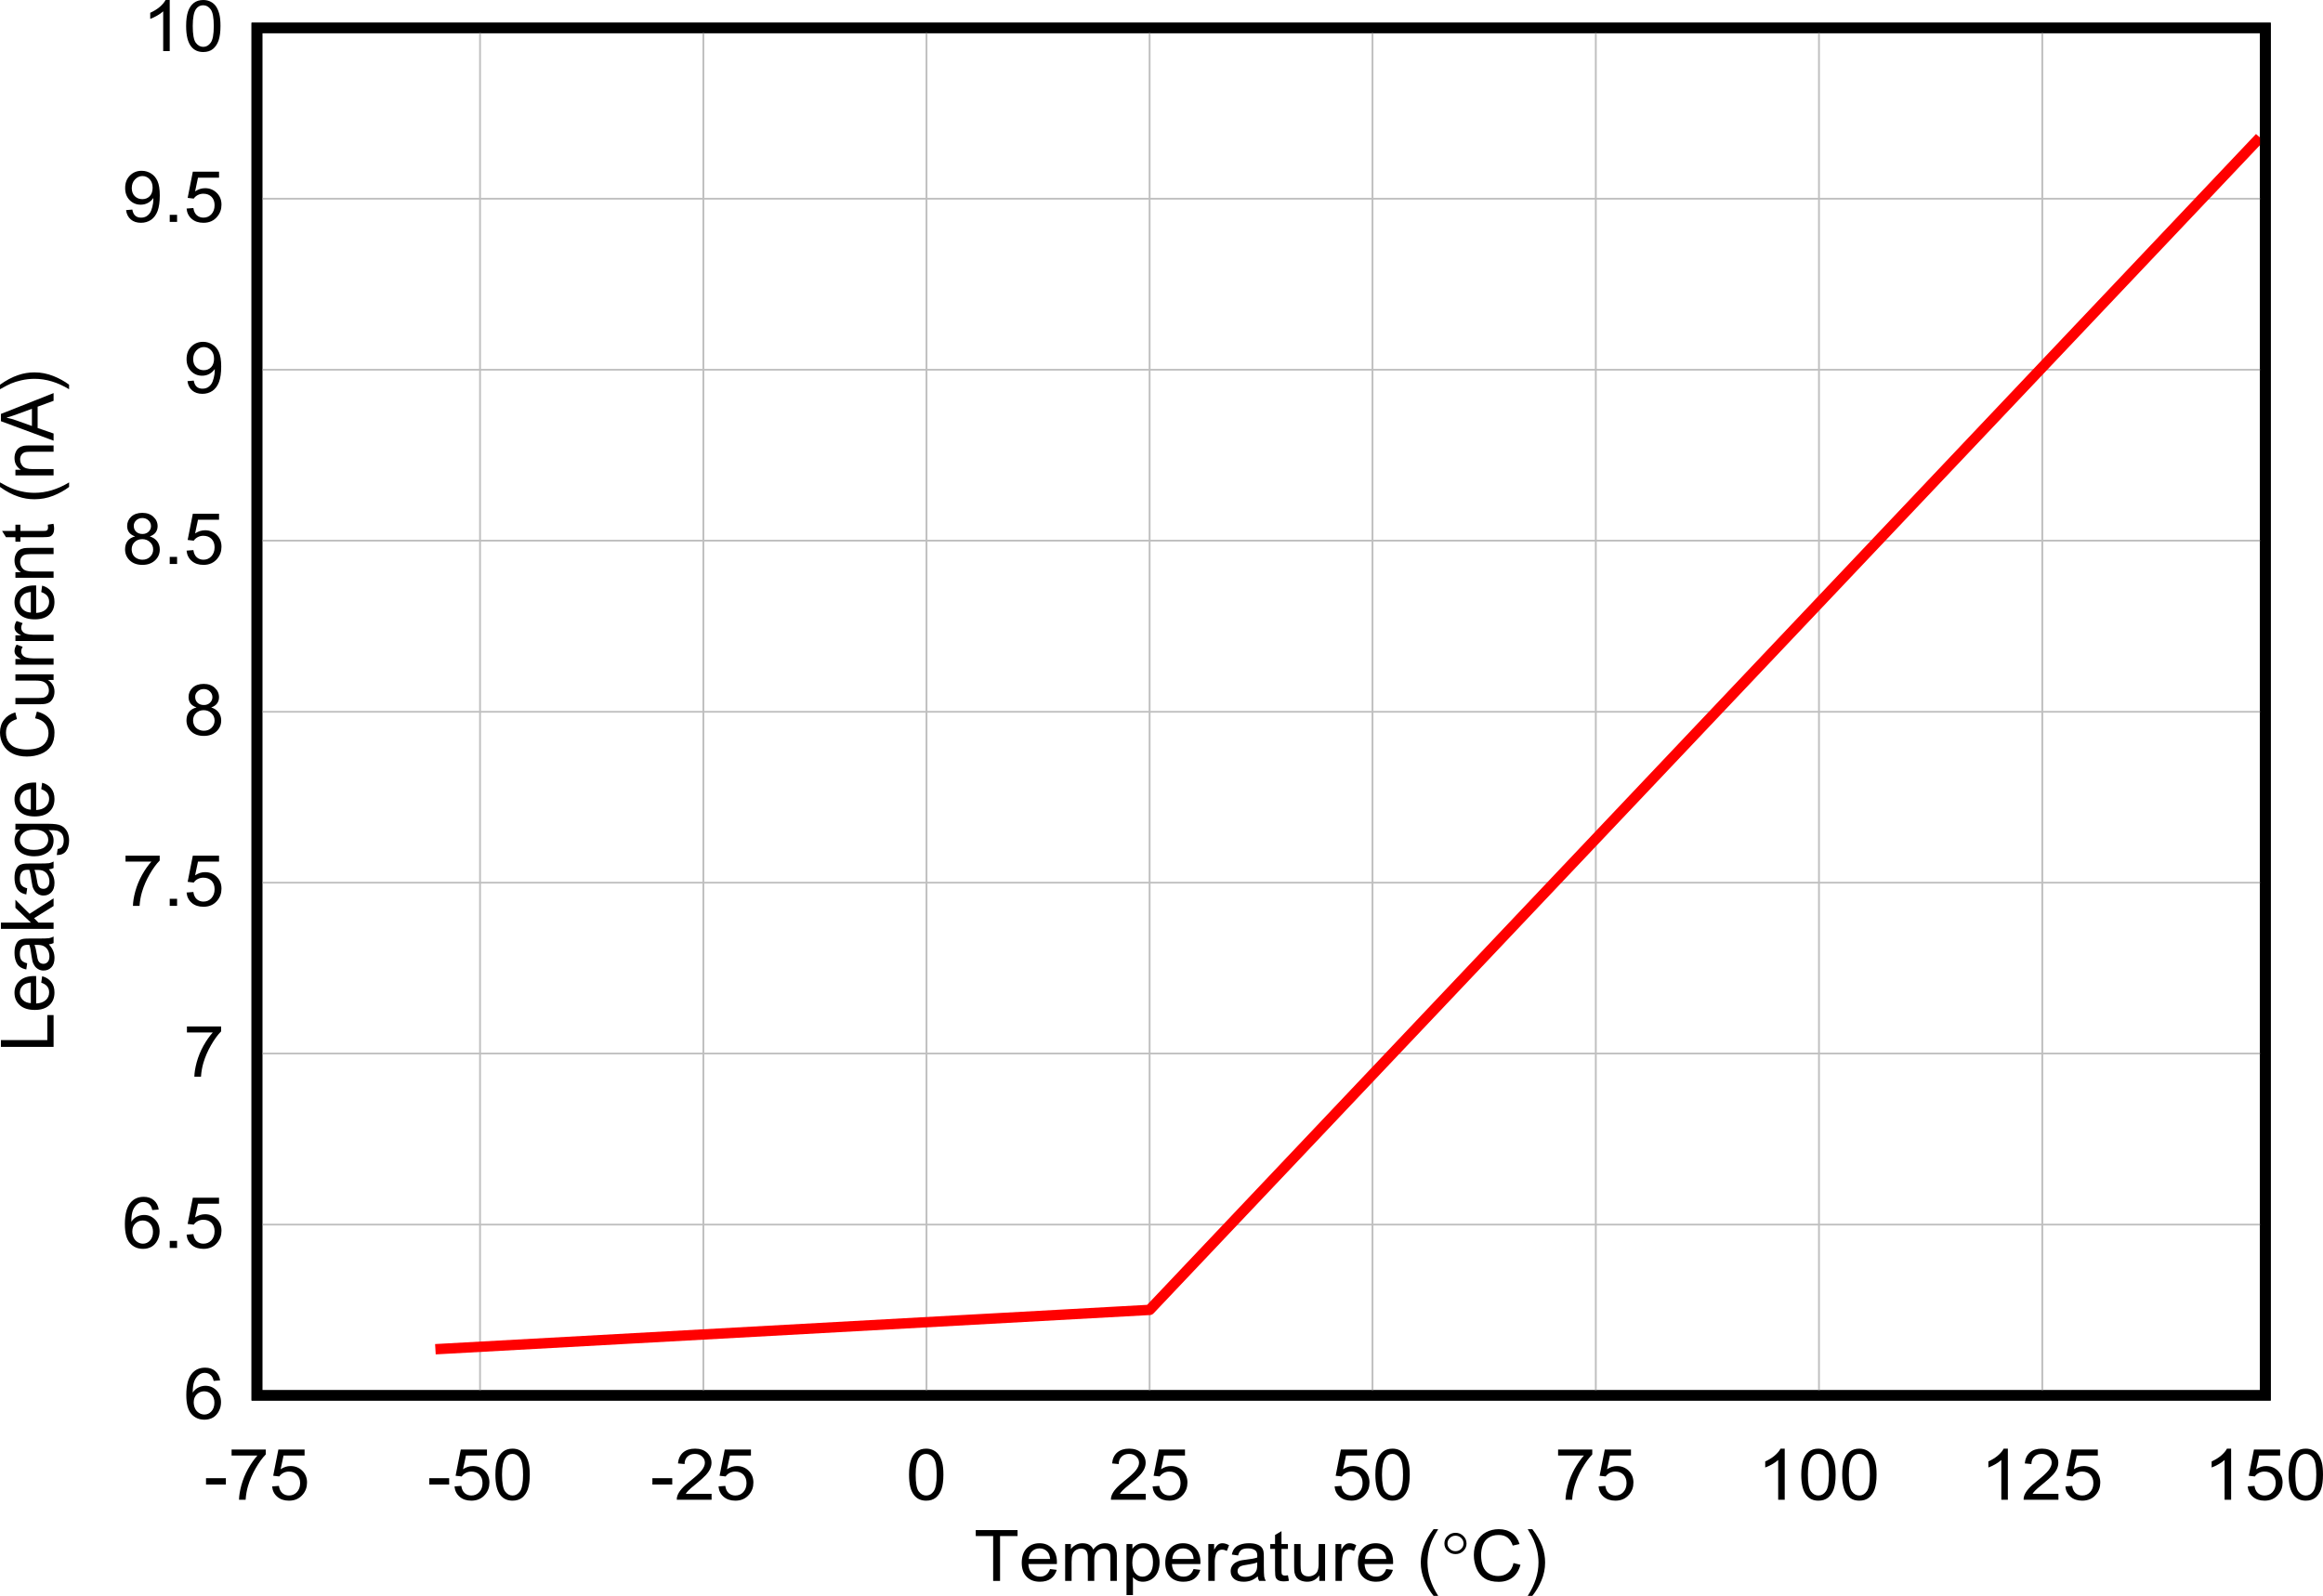 <?xml version="1.0" encoding="UTF-8" standalone="no"?>
<svg
   xmlns:dc="http://purl.org/dc/elements/1.1/"
   xmlns:cc="http://creativecommons.org/ns#"
   xmlns:rdf="http://www.w3.org/1999/02/22-rdf-syntax-ns#"
   xmlns:svg="http://www.w3.org/2000/svg"
   xmlns="http://www.w3.org/2000/svg"
   xmlns:xlink="http://www.w3.org/1999/xlink"
   xmlns:sodipodi="http://sodipodi.sourceforge.net/DTD/sodipodi-0.dtd"
   xmlns:inkscape="http://www.inkscape.org/namespaces/inkscape"
   sodipodi:docname="Leakage.pdf"
   id="svg379"
   version="1.2"
   viewBox="0 0 400.378 275.118"
   height="275.118pt"
   width="400.378pt">
  <sodipodi:namedview
     id="namedview381"
     inkscape:window-height="480"
     inkscape:window-width="640"
     inkscape:pageshadow="2"
     inkscape:pageopacity="0"
     guidetolerance="10"
     gridtolerance="10"
     objecttolerance="10"
     borderopacity="1"
     bordercolor="#666666"
     pagecolor="#ffffff" />
  <defs
     id="defs124">
    <g
       id="g122">
      <symbol
         id="glyph0-0"
         overflow="visible">
        <path
           inkscape:connector-curvature="0"
           id="path2"
           d="M 1.594,0 V -7.656 H 7.938 V 0 Z m 0.188,-0.188 H 7.734 V -7.469 H 1.781 Z m 0,0"
           style="stroke:none" />
      </symbol>
      <symbol
         id="glyph0-1"
         overflow="visible">
        <path
           inkscape:connector-curvature="0"
           id="path5"
           d="m 3.297,0 v -7.734 h -3 v -1.031 H 7.5 v 1.031 H 4.484 V 0 Z m 0,0"
           style="stroke:none" />
      </symbol>
      <symbol
         id="glyph0-2"
         overflow="visible">
        <path
           inkscape:connector-curvature="0"
           id="path8"
           d="M 5.344,-2.047 6.5,-1.906 C 6.312,-1.258 5.973,-0.754 5.484,-0.391 4.992,-0.035 4.363,0.141 3.594,0.141 2.633,0.141 1.871,-0.145 1.312,-0.719 0.75,-1.289 0.469,-2.094 0.469,-3.125 0.469,-4.184 0.75,-5.016 1.312,-5.609 1.883,-6.199 2.625,-6.5 3.531,-6.5 c 0.883,0 1.602,0.293 2.156,0.875 0.559,0.574 0.844,1.387 0.844,2.438 0,0.062 -0.008,0.16 -0.016,0.281 h -4.906 c 0.039,0.699 0.242,1.238 0.609,1.609 0.371,0.375 0.836,0.562 1.391,0.562 0.402,0 0.754,-0.102 1.047,-0.312 0.289,-0.207 0.52,-0.539 0.688,-1 z M 1.672,-3.781 h 3.688 C 5.305,-4.32 5.164,-4.723 4.938,-4.984 c -0.355,-0.414 -0.82,-0.625 -1.391,-0.625 -0.512,0 -0.945,0.168 -1.297,0.5 -0.344,0.324 -0.539,0.77 -0.578,1.328 z m 0,0"
           style="stroke:none" />
      </symbol>
      <symbol
         id="glyph0-3"
         overflow="visible">
        <path
           inkscape:connector-curvature="0"
           id="path11"
           d="M 0.844,0 V -6.359 H 1.828 V -5.469 C 2.035,-5.77 2.312,-6.016 2.656,-6.203 2.996,-6.398 3.391,-6.5 3.828,-6.5 c 0.488,0 0.891,0.102 1.203,0.297 0.309,0.199 0.531,0.473 0.656,0.812 C 6.207,-6.129 6.883,-6.5 7.719,-6.5 c 0.652,0 1.156,0.18 1.5,0.531 C 9.57,-5.625 9.75,-5.086 9.75,-4.359 V 0 H 8.641 v -4 c 0,-0.426 -0.039,-0.734 -0.109,-0.922 C 8.457,-5.117 8.324,-5.273 8.141,-5.391 7.953,-5.504 7.727,-5.562 7.469,-5.562 7.008,-5.562 6.621,-5.41 6.312,-5.109 6.008,-4.816 5.859,-4.34 5.859,-3.688 V 0 H 4.75 V -4.125 C 4.75,-4.602 4.652,-4.961 4.469,-5.203 4.289,-5.441 3.992,-5.562 3.578,-5.562 c -0.312,0 -0.605,0.086 -0.875,0.25 -0.262,0.156 -0.457,0.395 -0.578,0.703 -0.117,0.305 -0.172,0.742 -0.172,1.312 V 0 Z m 0,0"
           style="stroke:none" />
      </symbol>
      <symbol
         id="glyph0-4"
         overflow="visible">
        <path
           inkscape:connector-curvature="0"
           id="path14"
           d="M 0.844,2.438 V -6.359 H 1.859 V -5.531 C 2.098,-5.852 2.363,-6.094 2.656,-6.25 2.957,-6.414 3.328,-6.5 3.766,-6.5 c 0.559,0 1.055,0.145 1.484,0.422 0.426,0.281 0.75,0.68 0.969,1.188 0.215,0.5 0.328,1.059 0.328,1.672 0,0.648 -0.121,1.23 -0.359,1.75 -0.242,0.523 -0.598,0.926 -1.062,1.203 -0.461,0.27 -0.941,0.406 -1.438,0.406 -0.375,0 -0.715,-0.074 -1.016,-0.219 C 2.379,-0.23 2.137,-0.426 1.953,-0.656 V 2.438 Z m 1,-5.578 c 0,0.812 0.172,1.418 0.516,1.812 0.34,0.398 0.758,0.594 1.25,0.594 0.488,0 0.91,-0.203 1.266,-0.609 0.352,-0.402 0.531,-1.035 0.531,-1.891 0,-0.801 -0.176,-1.406 -0.516,-1.812 C 4.547,-5.449 4.133,-5.656 3.656,-5.656 3.176,-5.656 2.754,-5.434 2.391,-5 2.023,-4.57 1.844,-3.949 1.844,-3.141 Z m 0,0"
           style="stroke:none" />
      </symbol>
      <symbol
         id="glyph0-5"
         overflow="visible">
        <path
           inkscape:connector-curvature="0"
           id="path17"
           d="m 0.828,0 v -6.359 h 1 v 0.969 C 2.086,-5.836 2.32,-6.133 2.531,-6.281 2.746,-6.426 2.988,-6.5 3.25,-6.5 c 0.371,0 0.758,0.117 1.156,0.344 l -0.391,1 c -0.273,-0.152 -0.543,-0.234 -0.812,-0.234 -0.25,0 -0.477,0.074 -0.672,0.219 -0.188,0.148 -0.324,0.348 -0.406,0.594 -0.125,0.387 -0.188,0.805 -0.188,1.25 V 0 Z m 0,0"
           style="stroke:none" />
      </symbol>
      <symbol
         id="glyph0-6"
         overflow="visible">
        <path
           inkscape:connector-curvature="0"
           id="path20"
           d="M 5.125,-0.781 C 4.719,-0.445 4.32,-0.207 3.938,-0.062 3.551,0.07 3.137,0.141 2.703,0.141 c -0.719,0 -1.277,-0.164 -1.672,-0.5 -0.387,-0.34 -0.578,-0.781 -0.578,-1.312 0,-0.309 0.07,-0.594 0.219,-0.844 C 0.816,-2.773 1.008,-2.984 1.25,-3.141 1.488,-3.293 1.758,-3.414 2.062,-3.5 c 0.215,-0.051 0.547,-0.102 0.984,-0.156 0.902,-0.102 1.566,-0.227 1.984,-0.375 0.008,-0.145 0.016,-0.238 0.016,-0.281 0,-0.434 -0.105,-0.742 -0.312,-0.922 -0.293,-0.246 -0.723,-0.375 -1.281,-0.375 -0.523,0 -0.91,0.09 -1.156,0.266 -0.25,0.18 -0.441,0.496 -0.562,0.953 L 0.656,-4.547 C 0.746,-4.992 0.91,-5.352 1.141,-5.625 1.367,-5.902 1.695,-6.117 2.125,-6.266 2.551,-6.418 3.051,-6.5 3.625,-6.5 c 0.551,0 1.004,0.07 1.359,0.203 0.352,0.125 0.613,0.289 0.781,0.484 0.164,0.188 0.281,0.43 0.344,0.719 0.039,0.188 0.062,0.523 0.062,1 v 1.438 c 0,1 0.02,1.637 0.062,1.906 0.051,0.262 0.145,0.512 0.281,0.75 H 5.359 C 5.234,-0.215 5.152,-0.477 5.125,-0.781 Z M 5.031,-3.188 c -0.406,0.156 -1.012,0.293 -1.812,0.406 -0.461,0.062 -0.789,0.137 -0.984,0.219 -0.188,0.074 -0.336,0.191 -0.438,0.344 -0.105,0.156 -0.156,0.332 -0.156,0.516 0,0.281 0.113,0.523 0.344,0.719 0.227,0.188 0.555,0.281 0.984,0.281 0.434,0 0.82,-0.086 1.156,-0.266 0.332,-0.184 0.578,-0.438 0.734,-0.75 0.113,-0.238 0.172,-0.598 0.172,-1.078 z m 0,0"
           style="stroke:none" />
      </symbol>
      <symbol
         id="glyph0-7"
         overflow="visible">
        <path
           inkscape:connector-curvature="0"
           id="path23"
           d="M 3.266,-0.969 3.438,-0.016 c -0.312,0.059 -0.598,0.094 -0.844,0.094 -0.406,0 -0.727,-0.059 -0.953,-0.172 -0.219,-0.121 -0.379,-0.285 -0.469,-0.484 -0.086,-0.207 -0.125,-0.633 -0.125,-1.281 v -3.656 H 0.219 v -0.844 h 0.828 v -1.562 l 1.109,-0.656 v 2.219 h 1.109 v 0.844 H 2.156 v 3.719 c 0,0.305 0.016,0.504 0.047,0.594 0.039,0.086 0.102,0.152 0.188,0.203 0.09,0.055 0.223,0.078 0.391,0.078 0.121,0 0.285,-0.016 0.484,-0.047 z m 0,0"
           style="stroke:none" />
      </symbol>
      <symbol
         id="glyph0-8"
         overflow="visible">
        <path
           inkscape:connector-curvature="0"
           id="path26"
           d="M 5.141,0 V -0.938 C 4.629,-0.219 3.934,0.141 3.062,0.141 2.676,0.141 2.309,0.07 1.969,-0.062 1.633,-0.207 1.383,-0.391 1.219,-0.609 1.062,-0.824 0.945,-1.094 0.875,-1.406 0.832,-1.621 0.812,-1.961 0.812,-2.422 v -3.938 h 1.109 v 3.531 c 0,0.562 0.023,0.945 0.078,1.141 0.059,0.281 0.207,0.508 0.438,0.672 0.227,0.156 0.508,0.234 0.844,0.234 0.332,0 0.645,-0.082 0.938,-0.25 0.301,-0.164 0.508,-0.391 0.625,-0.672 0.121,-0.289 0.188,-0.707 0.188,-1.25 v -3.406 H 6.141 V 0 Z m 0,0"
           style="stroke:none" />
      </symbol>
      <symbol
         id="glyph0-9"
         overflow="visible">
        <path
           inkscape:connector-curvature="0"
           id="path29"
           d=""
           style="stroke:none" />
      </symbol>
      <symbol
         id="glyph0-10"
         overflow="visible">
        <path
           inkscape:connector-curvature="0"
           id="path32"
           d="m 2.969,2.578 c -0.617,-0.75 -1.137,-1.629 -1.562,-2.625 -0.43,-1.008 -0.641,-2.051 -0.641,-3.125 0,-0.945 0.16,-1.859 0.484,-2.734 0.363,-1.008 0.938,-2.016 1.719,-3.016 h 0.797 c -0.5,0.836 -0.832,1.43 -0.984,1.781 -0.262,0.555 -0.461,1.129 -0.594,1.719 -0.18,0.75 -0.266,1.504 -0.266,2.25 0,1.918 0.613,3.832 1.844,5.75 z m 0,0"
           style="stroke:none" />
      </symbol>
      <symbol
         id="glyph0-11"
         overflow="visible">
        <path
           inkscape:connector-curvature="0"
           id="path35"
           d="M 7.453,-3.078 8.656,-2.781 c -0.25,0.949 -0.707,1.68 -1.359,2.188 -0.656,0.5 -1.457,0.75 -2.391,0.75 -0.98,0 -1.777,-0.191 -2.391,-0.578 C 1.898,-0.805 1.43,-1.363 1.109,-2.094 0.785,-2.82 0.625,-3.609 0.625,-4.453 c 0,-0.902 0.18,-1.695 0.547,-2.375 0.363,-0.684 0.879,-1.207 1.547,-1.562 0.664,-0.352 1.398,-0.531 2.203,-0.531 0.902,0 1.664,0.227 2.281,0.672 C 7.824,-7.801 8.258,-7.168 8.5,-6.359 L 7.328,-6.094 C 7.109,-6.727 6.801,-7.191 6.406,-7.484 c -0.398,-0.289 -0.902,-0.438 -1.516,-0.438 -0.699,0 -1.285,0.164 -1.75,0.484 -0.469,0.324 -0.801,0.758 -0.984,1.297 -0.188,0.543 -0.281,1.105 -0.281,1.688 0,0.742 0.109,1.395 0.328,1.953 0.227,0.555 0.578,0.973 1.047,1.25 0.477,0.273 0.992,0.406 1.547,0.406 0.676,0 1.25,-0.188 1.719,-0.562 0.465,-0.371 0.781,-0.93 0.938,-1.672 z m 0,0"
           style="stroke:none" />
      </symbol>
      <symbol
         id="glyph0-12"
         overflow="visible">
        <path
           inkscape:connector-curvature="0"
           id="path38"
           d="M 1.562,2.578 H 0.766 C 2.004,0.66 2.625,-1.254 2.625,-3.172 2.625,-3.918 2.535,-4.664 2.359,-5.406 2.211,-5.996 2.012,-6.57 1.766,-7.125 c -0.156,-0.352 -0.492,-0.953 -1,-1.797 H 1.562 c 0.777,1 1.359,2.008 1.734,3.016 0.309,0.875 0.469,1.789 0.469,2.734 0,1.074 -0.215,2.117 -0.641,3.125 -0.43,0.996 -0.949,1.875 -1.562,2.625 z m 0,0"
           style="stroke:none" />
      </symbol>
      <symbol
         id="glyph0-13"
         overflow="visible">
        <path
           inkscape:connector-curvature="0"
           id="path41"
           d="M 0.406,-2.625 V -3.719 H 3.828 V -2.625 Z m 0,0"
           style="stroke:none" />
      </symbol>
      <symbol
         id="glyph0-14"
         overflow="visible">
        <path
           inkscape:connector-curvature="0"
           id="path44"
           d="M 0.594,-7.625 V -8.656 H 6.484 V -7.812 C 5.898,-7.219 5.32,-6.426 4.75,-5.438 4.188,-4.457 3.746,-3.445 3.438,-2.406 3.219,-1.676 3.074,-0.871 3.016,0 H 1.875 C 1.883,-0.684 2.02,-1.52 2.281,-2.5 2.551,-3.477 2.938,-4.422 3.438,-5.328 3.945,-6.23 4.484,-7 5.047,-7.625 Z m 0,0"
           style="stroke:none" />
      </symbol>
      <symbol
         id="glyph0-15"
         overflow="visible">
        <path
           inkscape:connector-curvature="0"
           id="path47"
           d="m 0.531,-2.297 1.172,-0.094 c 0.082,0.555 0.281,0.973 0.594,1.25 0.32,0.273 0.703,0.406 1.141,0.406 0.539,0 0.992,-0.191 1.359,-0.578 0.371,-0.395 0.562,-0.914 0.562,-1.562 0,-0.613 -0.18,-1.098 -0.531,-1.453 -0.355,-0.352 -0.824,-0.531 -1.406,-0.531 -0.355,0 -0.68,0.082 -0.969,0.234 -0.293,0.156 -0.523,0.363 -0.688,0.609 L 0.719,-4.141 1.609,-8.656 H 6.125 V -7.625 H 2.5 L 2,-5.266 C 2.551,-5.629 3.125,-5.812 3.719,-5.812 c 0.789,0 1.457,0.27 2,0.797 0.551,0.531 0.828,1.215 0.828,2.047 0,0.793 -0.242,1.477 -0.719,2.047 C 5.242,-0.203 4.445,0.156 3.438,0.156 2.613,0.156 1.941,-0.066 1.422,-0.516 0.898,-0.961 0.602,-1.555 0.531,-2.297 Z m 0,0"
           style="stroke:none" />
      </symbol>
      <symbol
         id="glyph0-16"
         overflow="visible">
        <path
           inkscape:connector-curvature="0"
           id="path50"
           d="m 0.531,-4.328 c 0,-1.027 0.109,-1.863 0.328,-2.5 0.215,-0.633 0.547,-1.125 0.984,-1.469 0.434,-0.34 0.984,-0.516 1.641,-0.516 0.488,0 0.914,0.102 1.281,0.297 0.371,0.188 0.68,0.461 0.922,0.812 0.238,0.355 0.426,0.793 0.562,1.312 0.133,0.512 0.203,1.199 0.203,2.062 0,1.031 -0.113,1.867 -0.328,2.5 -0.219,0.625 -0.551,1.117 -0.984,1.469 -0.438,0.344 -0.992,0.516 -1.656,0.516 -0.875,0 -1.566,-0.305 -2.062,-0.922 -0.594,-0.727 -0.891,-1.914 -0.891,-3.562 z m 1.141,0 c 0,1.438 0.172,2.398 0.516,2.875 0.352,0.48 0.785,0.719 1.297,0.719 0.508,0 0.938,-0.238 1.281,-0.719 0.352,-0.477 0.531,-1.438 0.531,-2.875 0,-1.434 -0.18,-2.391 -0.531,-2.859 -0.344,-0.477 -0.777,-0.719 -1.297,-0.719 -0.512,0 -0.918,0.211 -1.219,0.625 C 1.863,-6.75 1.672,-5.762 1.672,-4.328 Z m 0,0"
           style="stroke:none" />
      </symbol>
      <symbol
         id="glyph0-17"
         overflow="visible">
        <path
           inkscape:connector-curvature="0"
           id="path53"
           d="M 6.391,-1.031 V 0 h -6 c -0.012,-0.258 0.031,-0.508 0.125,-0.75 0.152,-0.395 0.398,-0.781 0.734,-1.156 0.332,-0.383 0.816,-0.828 1.453,-1.328 0.988,-0.789 1.656,-1.41 2,-1.859 0.352,-0.457 0.531,-0.891 0.531,-1.297 0,-0.426 -0.164,-0.785 -0.484,-1.078 -0.312,-0.289 -0.727,-0.438 -1.234,-0.438 -0.531,0 -0.961,0.16 -1.281,0.469 -0.324,0.305 -0.492,0.73 -0.5,1.281 L 0.594,-6.266 c 0.082,-0.82 0.379,-1.453 0.891,-1.891 0.508,-0.434 1.195,-0.656 2.062,-0.656 0.863,0 1.551,0.238 2.062,0.703 C 6.117,-7.641 6.375,-7.059 6.375,-6.375 c 0,0.355 -0.082,0.707 -0.234,1.047 -0.148,0.336 -0.395,0.691 -0.734,1.062 -0.344,0.375 -0.918,0.895 -1.719,1.547 -0.668,0.543 -1.098,0.914 -1.281,1.109 -0.188,0.188 -0.348,0.383 -0.469,0.578 z m 0,0"
           style="stroke:none" />
      </symbol>
      <symbol
         id="glyph0-18"
         overflow="visible">
        <path
           inkscape:connector-curvature="0"
           id="path56"
           d="m 4.734,0 h -1.125 v -6.859 c -0.273,0.25 -0.629,0.504 -1.062,0.75 C 2.117,-5.867 1.727,-5.684 1.375,-5.562 V -6.609 C 1.996,-6.887 2.547,-7.227 3.016,-7.625 c 0.465,-0.402 0.801,-0.801 1,-1.188 h 0.719 z m 0,0"
           style="stroke:none" />
      </symbol>
      <symbol
         id="glyph0-19"
         overflow="visible">
        <path
           inkscape:connector-curvature="0"
           id="path59"
           d="M 6.312,-6.625 5.203,-6.531 C 5.109,-6.957 4.965,-7.266 4.781,-7.453 4.477,-7.762 4.105,-7.922 3.672,-7.922 c -0.355,0 -0.668,0.102 -0.938,0.297 -0.355,0.242 -0.637,0.602 -0.844,1.078 -0.199,0.469 -0.297,1.148 -0.297,2.031 0.258,-0.395 0.582,-0.688 0.969,-0.875 0.395,-0.195 0.805,-0.297 1.234,-0.297 0.738,0 1.367,0.27 1.891,0.797 0.52,0.523 0.781,1.207 0.781,2.047 0,0.555 -0.129,1.066 -0.375,1.531 -0.242,0.469 -0.574,0.836 -1,1.094 -0.43,0.246 -0.918,0.375 -1.469,0.375 -0.93,0 -1.684,-0.328 -2.266,-0.984 -0.586,-0.664 -0.875,-1.758 -0.875,-3.281 0,-1.684 0.32,-2.914 0.969,-3.688 0.559,-0.676 1.32,-1.016 2.281,-1.016 0.715,0 1.301,0.199 1.75,0.594 0.457,0.387 0.734,0.918 0.828,1.594 z m -4.547,3.781 c 0,0.375 0.078,0.738 0.234,1.078 0.164,0.336 0.395,0.59 0.688,0.766 0.289,0.18 0.598,0.266 0.922,0.266 0.465,0 0.867,-0.18 1.203,-0.547 0.34,-0.371 0.516,-0.875 0.516,-1.5 0,-0.602 -0.168,-1.078 -0.5,-1.422 -0.336,-0.352 -0.758,-0.531 -1.266,-0.531 -0.5,0 -0.93,0.18 -1.281,0.531 -0.344,0.344 -0.516,0.801 -0.516,1.359 z m 0,0"
           style="stroke:none" />
      </symbol>
      <symbol
         id="glyph0-20"
         overflow="visible">
        <path
           inkscape:connector-curvature="0"
           id="path62"
           d="M 1.156,0 V -1.219 H 2.422 V 0 Z m 0,0"
           style="stroke:none" />
      </symbol>
      <symbol
         id="glyph0-21"
         overflow="visible">
        <path
           inkscape:connector-curvature="0"
           id="path65"
           d="M 2.25,-4.75 C 1.781,-4.914 1.43,-5.148 1.203,-5.453 0.984,-5.754 0.875,-6.117 0.875,-6.547 c 0,-0.633 0.234,-1.172 0.703,-1.609 0.477,-0.434 1.113,-0.656 1.906,-0.656 0.789,0 1.426,0.227 1.906,0.672 0.488,0.449 0.734,0.992 0.734,1.625 0,0.406 -0.113,0.762 -0.328,1.062 C 5.578,-5.148 5.238,-4.914 4.781,-4.75 5.34,-4.57 5.77,-4.285 6.062,-3.891 6.352,-3.504 6.5,-3.039 6.5,-2.5 6.5,-1.75 6.223,-1.117 5.672,-0.609 5.117,-0.098 4.395,0.156 3.5,0.156 c -0.898,0 -1.621,-0.254 -2.172,-0.766 -0.543,-0.52 -0.812,-1.16 -0.812,-1.922 0,-0.57 0.145,-1.051 0.438,-1.438 C 1.254,-4.352 1.688,-4.613 2.25,-4.75 Z M 2.016,-6.578 c 0,0.418 0.133,0.758 0.406,1.016 0.277,0.262 0.645,0.391 1.094,0.391 0.426,0 0.773,-0.129 1.047,-0.391 0.277,-0.258 0.422,-0.578 0.422,-0.953 0,-0.395 -0.148,-0.727 -0.438,-1 C 4.266,-7.785 3.914,-7.922 3.5,-7.922 c -0.43,0 -0.785,0.137 -1.062,0.406 -0.281,0.262 -0.422,0.574 -0.422,0.938 z M 1.656,-2.531 c 0,0.312 0.07,0.617 0.219,0.906 0.152,0.281 0.379,0.504 0.672,0.656 0.301,0.156 0.625,0.234 0.969,0.234 0.527,0 0.969,-0.164 1.312,-0.5 C 5.18,-1.566 5.359,-1.988 5.359,-2.5 5.359,-3.008 5.176,-3.43 4.812,-3.766 4.457,-4.105 4.012,-4.281 3.484,-4.281 c -0.531,0 -0.973,0.168 -1.312,0.5 -0.344,0.336 -0.516,0.754 -0.516,1.25 z m 0,0"
           style="stroke:none" />
      </symbol>
      <symbol
         id="glyph0-22"
         overflow="visible">
        <path
           inkscape:connector-curvature="0"
           id="path68"
           d="M 0.688,-2.031 1.766,-2.125 c 0.09,0.492 0.266,0.848 0.516,1.062 0.258,0.219 0.586,0.328 0.984,0.328 0.34,0 0.645,-0.07 0.906,-0.219 C 4.43,-1.105 4.645,-1.312 4.812,-1.562 c 0.164,-0.258 0.301,-0.602 0.406,-1.031 0.113,-0.426 0.172,-0.863 0.172,-1.312 0,-0.051 0,-0.125 0,-0.219 -0.23,0.344 -0.539,0.629 -0.922,0.844 -0.387,0.211 -0.805,0.312 -1.25,0.312 -0.75,0 -1.387,-0.258 -1.906,-0.781 -0.523,-0.527 -0.781,-1.227 -0.781,-2.094 0,-0.883 0.27,-1.598 0.812,-2.141 C 1.883,-8.535 2.562,-8.812 3.375,-8.812 c 0.59,0 1.133,0.16 1.625,0.469 0.488,0.305 0.859,0.742 1.109,1.312 C 6.367,-6.457 6.5,-5.633 6.5,-4.562 6.5,-3.445 6.371,-2.555 6.125,-1.891 5.875,-1.223 5.496,-0.711 5,-0.359 4.5,-0.016 3.914,0.156 3.25,0.156 2.539,0.156 1.957,-0.035 1.5,-0.422 1.051,-0.805 0.777,-1.344 0.688,-2.031 Z M 5.266,-5.891 C 5.266,-6.512 5.09,-7.004 4.75,-7.359 4.406,-7.723 3.992,-7.906 3.516,-7.906 c -0.492,0 -0.926,0.199 -1.297,0.594 -0.367,0.387 -0.547,0.887 -0.547,1.5 0,0.562 0.172,1.023 0.516,1.375 0.352,0.344 0.785,0.516 1.297,0.516 0.52,0 0.945,-0.172 1.281,-0.516 0.332,-0.352 0.5,-0.836 0.5,-1.453 z m 0,0"
           style="stroke:none" />
      </symbol>
      <symbol
         id="glyph1-0"
         overflow="visible">
        <path
           inkscape:connector-curvature="0"
           id="path71"
           d="m 0.641,0 v -7.656 h 6.344 V 0 Z M 0.844,-0.188 h 5.938 v -7.281 h -5.938 z m 0,0"
           style="stroke:none" />
      </symbol>
      <symbol
         id="glyph1-1"
         overflow="visible">
        <path
           inkscape:connector-curvature="0"
           id="path74"
           d="m 4.438,-6.453 c 0,0.512 -0.191,0.945 -0.562,1.297 C 3.508,-4.801 3.066,-4.625 2.547,-4.625 2.016,-4.625 1.559,-4.801 1.188,-5.156 0.812,-5.508 0.625,-5.941 0.625,-6.453 c 0,-0.508 0.188,-0.941 0.562,-1.297 0.371,-0.363 0.828,-0.547 1.359,-0.547 0.52,0 0.961,0.184 1.328,0.547 0.371,0.355 0.562,0.789 0.562,1.297 z m -0.516,0 c 0,-0.371 -0.137,-0.691 -0.406,-0.953 -0.273,-0.258 -0.602,-0.391 -0.984,-0.391 -0.375,0 -0.699,0.133 -0.969,0.391 -0.273,0.262 -0.406,0.582 -0.406,0.953 0,0.367 0.133,0.68 0.406,0.938 0.27,0.262 0.594,0.391 0.969,0.391 0.383,0 0.711,-0.129 0.984,-0.391 0.27,-0.258 0.406,-0.57 0.406,-0.938 z m 0,0"
           style="stroke:none" />
      </symbol>
      <symbol
         id="glyph2-0"
         overflow="visible">
        <path
           inkscape:connector-curvature="0"
           id="path77"
           d="m 0,-1.531 h -7.938 v -6.125 H 0 Z m -0.203,-0.188 v -5.75 h -7.531 v 5.75 z m 0,0"
           style="stroke:none" />
      </symbol>
      <symbol
         id="glyph2-1"
         overflow="visible">
        <path
           inkscape:connector-curvature="0"
           id="path80"
           d="M 0,-0.891 H -9.078 V -2.062 h 8 V -6.375 H 0 Z m 0,0"
           style="stroke:none" />
      </symbol>
      <symbol
         id="glyph2-2"
         overflow="visible">
        <path
           inkscape:connector-curvature="0"
           id="path83"
           d="m -2.125,-5.156 0.156,-1.109 c 0.668,0.18 1.191,0.508 1.562,0.984 0.375,0.469 0.562,1.074 0.562,1.812 0,0.93 -0.297,1.664 -0.891,2.203 -0.59,0.543 -1.426,0.812 -2.5,0.812 -1.102,0 -1.961,-0.27 -2.578,-0.812 -0.613,-0.551 -0.922,-1.27 -0.922,-2.156 0,-0.84 0.305,-1.531 0.906,-2.062 0.594,-0.539 1.441,-0.812 2.531,-0.812 0.062,0 0.164,0 0.297,0 V -1.562 c 0.719,-0.039 1.273,-0.238 1.656,-0.594 0.387,-0.352 0.578,-0.797 0.578,-1.328 0,-0.395 -0.102,-0.727 -0.312,-1 C -1.293,-4.762 -1.645,-4.988 -2.125,-5.156 Z M -3.922,-1.625 v -3.547 c -0.551,0.055 -0.969,0.191 -1.25,0.406 -0.426,0.344 -0.641,0.793 -0.641,1.344 0,0.492 0.176,0.91 0.516,1.25 0.344,0.336 0.805,0.52 1.375,0.547 z m 0,0"
           style="stroke:none" />
      </symbol>
      <symbol
         id="glyph2-3"
         overflow="visible">
        <path
           inkscape:connector-curvature="0"
           id="path86"
           d="m -0.812,-4.953 c 0.355,0.398 0.605,0.785 0.75,1.156 0.145,0.367 0.219,0.762 0.219,1.188 0,0.699 -0.176,1.238 -0.531,1.609 -0.352,0.375 -0.805,0.562 -1.359,0.562 -0.32,0 -0.613,-0.07 -0.875,-0.219 C -2.879,-0.801 -3.094,-0.988 -3.25,-1.219 -3.414,-1.445 -3.539,-1.703 -3.625,-1.984 -3.676,-2.191 -3.734,-2.508 -3.797,-2.938 -3.898,-3.809 -4.023,-4.453 -4.172,-4.859 -4.324,-4.867 -4.426,-4.875 -4.469,-4.875 c -0.445,0 -0.766,0.105 -0.953,0.312 -0.258,0.273 -0.391,0.68 -0.391,1.219 0,0.512 0.098,0.887 0.281,1.125 0.188,0.242 0.52,0.418 0.984,0.531 l -0.156,1.062 c -0.465,-0.09 -0.844,-0.25 -1.125,-0.469 C -6.117,-1.309 -6.344,-1.629 -6.5,-2.047 -6.652,-2.461 -6.734,-2.945 -6.734,-3.5 c 0,-0.539 0.07,-0.977 0.203,-1.312 0.137,-0.34 0.305,-0.594 0.5,-0.75 0.199,-0.152 0.457,-0.266 0.766,-0.328 0.188,-0.039 0.527,-0.062 1.016,-0.062 h 1.5 c 1.031,0 1.691,-0.02 1.969,-0.062 C -0.508,-6.066 -0.246,-6.16 0,-6.297 v 1.125 c -0.227,0.117 -0.5,0.191 -0.812,0.219 z m -2.484,0.094 c 0.168,0.387 0.309,0.973 0.422,1.75 0.062,0.449 0.137,0.77 0.219,0.953 0.086,0.18 0.207,0.32 0.359,0.422 0.156,0.094 0.336,0.141 0.531,0.141 0.305,0 0.555,-0.109 0.75,-0.328 C -0.816,-2.137 -0.719,-2.457 -0.719,-2.875 -0.719,-3.289 -0.812,-3.66 -1,-3.984 -1.184,-4.305 -1.445,-4.539 -1.781,-4.688 -2.027,-4.801 -2.398,-4.859 -2.891,-4.859 Z m 0,0"
           style="stroke:none" />
      </symbol>
      <symbol
         id="glyph2-4"
         overflow="visible">
        <path
           inkscape:connector-curvature="0"
           id="path89"
           d="M 0,-0.812 H -9.078 V -1.891 H -3.906 L -6.578,-4.438 v -1.391 l 2.438,2.422 L 0,-6.078 V -4.75 l -3.359,2.094 0.75,0.766 H 0 Z m 0,0"
           style="stroke:none" />
      </symbol>
      <symbol
         id="glyph2-5"
         overflow="visible">
        <path
           inkscape:connector-curvature="0"
           id="path92"
           d="M 0.547,-0.609 0.703,-1.656 C 1.035,-1.695 1.281,-1.816 1.438,-2.016 1.645,-2.285 1.75,-2.648 1.75,-3.109 1.75,-3.605 1.645,-3.992 1.438,-4.266 1.227,-4.535 0.934,-4.723 0.562,-4.828 0.344,-4.879 -0.129,-4.906 -0.859,-4.906 -0.285,-4.426 0,-3.836 0,-3.141 c 0,0.875 -0.32,1.555 -0.969,2.031 -0.652,0.48 -1.441,0.719 -2.359,0.719 -0.621,0 -1.203,-0.109 -1.734,-0.328 -0.527,-0.215 -0.941,-0.535 -1.234,-0.953 -0.289,-0.414 -0.438,-0.906 -0.438,-1.469 0,-0.746 0.32,-1.367 0.953,-1.859 h -0.797 v -1 h 5.688 c 1.02,0 1.742,0.105 2.172,0.312 0.426,0.199 0.766,0.52 1.016,0.953 0.246,0.438 0.375,0.977 0.375,1.609 0,0.762 -0.18,1.379 -0.531,1.844 -0.355,0.461 -0.887,0.684 -1.594,0.672 z M -3.406,-1.5 c 0.867,0 1.496,-0.164 1.891,-0.5 0.398,-0.332 0.594,-0.742 0.594,-1.234 0,-0.496 -0.195,-0.914 -0.594,-1.25 -0.395,-0.332 -1.016,-0.5 -1.859,-0.5 -0.801,0 -1.406,0.176 -1.812,0.516 -0.414,0.344 -0.625,0.762 -0.625,1.25 0,0.48 0.207,0.887 0.609,1.219 0.406,0.336 1.008,0.5 1.797,0.5 z m 0,0"
           style="stroke:none" />
      </symbol>
      <symbol
         id="glyph2-6"
         overflow="visible">
        <path
           inkscape:connector-curvature="0"
           id="path95"
           d=""
           style="stroke:none" />
      </symbol>
      <symbol
         id="glyph2-7"
         overflow="visible">
        <path
           inkscape:connector-curvature="0"
           id="path98"
           d="m -3.188,-7.203 0.312,-1.156 c 0.98,0.242 1.73,0.68 2.25,1.312 0.523,0.637 0.781,1.41 0.781,2.312 0,0.949 -0.195,1.723 -0.594,2.312 -0.402,0.594 -0.984,1.051 -1.734,1.359 -0.758,0.305 -1.57,0.453 -2.438,0.453 -0.945,0 -1.77,-0.172 -2.469,-0.516 -0.707,-0.352 -1.242,-0.852 -1.609,-1.5 -0.363,-0.645 -0.547,-1.352 -0.547,-2.125 0,-0.871 0.238,-1.609 0.703,-2.203 0.461,-0.602 1.105,-1.023 1.938,-1.266 l 0.281,1.156 c -0.652,0.199 -1.133,0.492 -1.438,0.875 -0.301,0.387 -0.453,0.879 -0.453,1.469 0,0.668 0.168,1.23 0.5,1.688 0.336,0.449 0.785,0.77 1.344,0.953 0.562,0.18 1.148,0.266 1.75,0.266 0.773,0 1.445,-0.102 2.016,-0.312 0.574,-0.215 1.008,-0.555 1.297,-1.016 0.281,-0.457 0.422,-0.957 0.422,-1.5 0,-0.645 -0.191,-1.191 -0.578,-1.641 -0.383,-0.457 -0.961,-0.766 -1.734,-0.922 z m 0,0"
           style="stroke:none" />
      </symbol>
      <symbol
         id="glyph2-8"
         overflow="visible">
        <path
           inkscape:connector-curvature="0"
           id="path101"
           d="m 0,-4.969 h -0.969 c 0.75,0.492 1.125,1.164 1.125,2.016 0,0.375 -0.074,0.727 -0.219,1.047 -0.152,0.324 -0.344,0.57 -0.562,0.734 -0.227,0.156 -0.508,0.27 -0.844,0.328 -0.215,0.043 -0.562,0.062 -1.031,0.062 H -6.578 V -1.859 H -2.938 c 0.586,0 0.98,-0.02 1.188,-0.062 0.293,-0.07 0.523,-0.219 0.688,-0.438 0.168,-0.215 0.25,-0.488 0.25,-0.812 0,-0.32 -0.082,-0.625 -0.25,-0.906 -0.176,-0.277 -0.41,-0.477 -0.703,-0.594 -0.301,-0.121 -0.727,-0.188 -1.281,-0.188 h -3.531 V -5.938 H 0 Z m 0,0"
           style="stroke:none" />
      </symbol>
      <symbol
         id="glyph2-9"
         overflow="visible">
        <path
           inkscape:connector-curvature="0"
           id="path104"
           d="m 0,-0.797 h -6.578 v -0.969 h 1 C -6.043,-2.012 -6.352,-2.242 -6.5,-2.453 c -0.152,-0.207 -0.234,-0.438 -0.234,-0.688 0,-0.363 0.121,-0.734 0.359,-1.109 l 1.047,0.375 c -0.164,0.262 -0.25,0.523 -0.25,0.781 0,0.242 0.074,0.457 0.219,0.641 0.148,0.188 0.352,0.324 0.609,0.406 0.398,0.117 0.836,0.172 1.312,0.172 H 0 Z m 0,0"
           style="stroke:none" />
      </symbol>
      <symbol
         id="glyph2-10"
         overflow="visible">
        <path
           inkscape:connector-curvature="0"
           id="path107"
           d="m 0,-0.812 h -6.578 v -0.969 h 0.938 c -0.727,-0.457 -1.094,-1.129 -1.094,-2.016 0,-0.383 0.074,-0.734 0.219,-1.047 0.148,-0.32 0.336,-0.562 0.562,-0.719 0.23,-0.164 0.508,-0.281 0.828,-0.344 0.211,-0.039 0.57,-0.062 1.078,-0.062 H 0 v 1.078 h -4 c -0.457,0 -0.797,0.043 -1.016,0.125 -0.227,0.086 -0.41,0.238 -0.547,0.453 -0.133,0.211 -0.203,0.457 -0.203,0.734 0,0.461 0.152,0.855 0.453,1.188 0.305,0.336 0.879,0.5 1.719,0.5 H 0 Z m 0,0"
           style="stroke:none" />
      </symbol>
      <symbol
         id="glyph2-11"
         overflow="visible">
        <path
           inkscape:connector-curvature="0"
           id="path110"
           d="m -1,-3.156 0.984,-0.156 c 0.07,0.305 0.109,0.574 0.109,0.812 0,0.387 -0.066,0.691 -0.188,0.906 C -0.227,-1.375 -0.398,-1.215 -0.609,-1.125 -0.816,-1.039 -1.254,-1 -1.922,-1 H -5.719 v 0.781 H -6.578 V -1 h -1.625 L -8.875,-2.078 h 2.297 V -3.156 h 0.859 v 1.078 h 3.859 c 0.312,0 0.52,-0.016 0.609,-0.047 0.094,-0.039 0.168,-0.102 0.219,-0.188 0.055,-0.09 0.078,-0.219 0.078,-0.375 0,-0.113 -0.016,-0.27 -0.047,-0.469 z m 0,0"
           style="stroke:none" />
      </symbol>
      <symbol
         id="glyph2-12"
         overflow="visible">
        <path
           inkscape:connector-curvature="0"
           id="path113"
           d="m 2.672,-2.859 c -0.781,0.594 -1.691,1.102 -2.719,1.516 -1.039,0.406 -2.125,0.609 -3.25,0.609 -0.977,0 -1.914,-0.156 -2.812,-0.469 -1.051,-0.352 -2.094,-0.906 -3.125,-1.656 v -0.781 c 0.855,0.492 1.473,0.809 1.844,0.953 0.562,0.25 1.16,0.445 1.781,0.578 0.773,0.18 1.551,0.266 2.328,0.266 1.992,0 3.973,-0.598 5.953,-1.797 z m 0,0"
           style="stroke:none" />
      </symbol>
      <symbol
         id="glyph2-13"
         overflow="visible">
        <path
           inkscape:connector-curvature="0"
           id="path116"
           d="M 0,0.016 -9.078,-3.344 v -1.25 L 0,-8.188 v 1.328 l -2.75,1.016 v 3.672 L 0,-1.219 Z m -3.734,-2.531 v -2.969 L -6.25,-4.562 c -0.758,0.273 -1.383,0.477 -1.875,0.609 0.586,0.117 1.164,0.277 1.734,0.484 z m 0,0"
           style="stroke:none" />
      </symbol>
      <symbol
         id="glyph2-14"
         overflow="visible">
        <path
           inkscape:connector-curvature="0"
           id="path119"
           d="m 2.672,-1.516 v 0.781 C 0.691,-1.93 -1.289,-2.531 -3.281,-2.531 c -0.777,0 -1.551,0.09 -2.312,0.266 -0.613,0.137 -1.207,0.324 -1.781,0.562 -0.371,0.156 -0.992,0.48 -1.859,0.969 v -0.781 c 1.031,-0.746 2.074,-1.301 3.125,-1.656 0.898,-0.309 1.836,-0.469 2.812,-0.469 1.125,0 2.211,0.211 3.25,0.625 1.027,0.406 1.938,0.91 2.719,1.5 z m 0,0"
           style="stroke:none" />
      </symbol>
    </g>
  </defs>
  <g
     transform="translate(-59.484,-69.616)"
     id="surface1">
    <g
       id="g130"
       style="fill:#000000;fill-opacity:1">
      <use
         height="100%"
         width="100%"
         id="use126"
         y="342.156"
         x="227.362"
         xlink:href="#glyph0-1" />
      <use
         height="100%"
         width="100%"
         id="use128"
         y="342.156"
         x="235.118"
         xlink:href="#glyph0-2" />
    </g>
    <g
       id="g146"
       style="fill:#000000;fill-opacity:1">
      <use
         height="100%"
         width="100%"
         id="use132"
         y="342.156"
         x="242.226"
         xlink:href="#glyph0-3" />
      <use
         height="100%"
         width="100%"
         id="use134"
         y="342.156"
         x="252.799"
         xlink:href="#glyph0-4" />
      <use
         height="100%"
         width="100%"
         id="use136"
         y="342.156"
         x="259.856"
         xlink:href="#glyph0-2" />
      <use
         height="100%"
         width="100%"
         id="use138"
         y="342.156"
         x="266.914"
         xlink:href="#glyph0-5" />
      <use
         height="100%"
         width="100%"
         id="use140"
         y="342.156"
         x="271.14"
         xlink:href="#glyph0-6" />
      <use
         height="100%"
         width="100%"
         id="use142"
         y="342.156"
         x="278.198"
         xlink:href="#glyph0-7" />
      <use
         height="100%"
         width="100%"
         id="use144"
         y="342.156"
         x="281.726"
         xlink:href="#glyph0-8" />
    </g>
    <g
       id="g154"
       style="fill:#000000;fill-opacity:1">
      <use
         height="100%"
         width="100%"
         id="use148"
         y="342.156"
         x="288.834"
         xlink:href="#glyph0-5" />
      <use
         height="100%"
         width="100%"
         id="use150"
         y="342.156"
         x="293.061"
         xlink:href="#glyph0-2" />
      <use
         height="100%"
         width="100%"
         id="use152"
         y="342.156"
         x="300.118"
         xlink:href="#glyph0-9" />
    </g>
    <g
       id="g158"
       style="fill:#000000;fill-opacity:1">
      <use
         height="100%"
         width="100%"
         id="use156"
         y="342.156"
         x="303.596"
         xlink:href="#glyph0-10" />
    </g>
    <g
       id="g162"
       style="fill:#000000;fill-opacity:1">
      <use
         height="100%"
         width="100%"
         id="use160"
         y="342.156"
         x="307.808"
         xlink:href="#glyph1-1" />
    </g>
    <g
       id="g168"
       style="fill:#000000;fill-opacity:1">
      <use
         height="100%"
         width="100%"
         id="use164"
         y="342.156"
         x="312.884"
         xlink:href="#glyph0-11" />
      <use
         height="100%"
         width="100%"
         id="use166"
         y="342.156"
         x="322.024"
         xlink:href="#glyph0-12" />
    </g>
    <g
       id="g186"
       style="fill:#000000;fill-opacity:1">
      <use
         height="100%"
         width="100%"
         id="use170"
         y="250.983"
         x="68.719"
         xlink:href="#glyph2-1" />
      <use
         height="100%"
         width="100%"
         id="use172"
         y="244.175"
         x="68.719"
         xlink:href="#glyph2-2" />
      <use
         height="100%"
         width="100%"
         id="use174"
         y="237.367"
         x="68.719"
         xlink:href="#glyph2-3" />
      <use
         height="100%"
         width="100%"
         id="use176"
         y="230.559"
         x="68.719"
         xlink:href="#glyph2-4" />
      <use
         height="100%"
         width="100%"
         id="use178"
         y="224.437"
         x="68.719"
         xlink:href="#glyph2-3" />
      <use
         height="100%"
         width="100%"
         id="use180"
         y="217.629"
         x="68.719"
         xlink:href="#glyph2-5" />
      <use
         height="100%"
         width="100%"
         id="use182"
         y="210.821"
         x="68.719"
         xlink:href="#glyph2-2" />
      <use
         height="100%"
         width="100%"
         id="use184"
         y="204.013"
         x="68.719"
         xlink:href="#glyph2-6" />
    </g>
    <g
       id="g206"
       style="fill:#000000;fill-opacity:1">
      <use
         height="100%"
         width="100%"
         id="use188"
         y="200.646"
         x="68.719"
         xlink:href="#glyph2-7" />
      <use
         height="100%"
         width="100%"
         id="use190"
         y="191.806"
         x="68.719"
         xlink:href="#glyph2-8" />
      <use
         height="100%"
         width="100%"
         id="use192"
         y="184.998"
         x="68.719"
         xlink:href="#glyph2-9" />
      <use
         height="100%"
         width="100%"
         id="use194"
         y="180.92"
         x="68.719"
         xlink:href="#glyph2-9" />
      <use
         height="100%"
         width="100%"
         id="use196"
         y="176.843"
         x="68.719"
         xlink:href="#glyph2-2" />
      <use
         height="100%"
         width="100%"
         id="use198"
         y="170.035"
         x="68.719"
         xlink:href="#glyph2-10" />
      <use
         height="100%"
         width="100%"
         id="use200"
         y="163.227"
         x="68.719"
         xlink:href="#glyph2-11" />
      <use
         height="100%"
         width="100%"
         id="use202"
         y="159.823"
         x="68.719"
         xlink:href="#glyph2-6" />
      <use
         height="100%"
         width="100%"
         id="use204"
         y="156.419"
         x="68.719"
         xlink:href="#glyph2-12" />
    </g>
    <g
       id="g212"
       style="fill:#000000;fill-opacity:1">
      <use
         height="100%"
         width="100%"
         id="use208"
         y="152.378"
         x="68.719"
         xlink:href="#glyph2-10" />
      <use
         height="100%"
         width="100%"
         id="use210"
         y="145.57"
         x="68.719"
         xlink:href="#glyph2-13" />
    </g>
    <g
       id="g216"
       style="fill:#000000;fill-opacity:1">
      <use
         height="100%"
         width="100%"
         id="use214"
         y="137.452"
         x="68.719"
         xlink:href="#glyph2-14" />
    </g>
    <path
       inkscape:connector-curvature="0"
       id="path218"
       transform="matrix(2.256,5.84304e-8,0,-2.176,51.4,422.85)"
       d="m 23.213,51.782 153.439,4e-6 V 160.121 H 23.213 Z m 0,0"
       style="fill:none;stroke:#000000;stroke-width:0.82;stroke-linecap:round;stroke-linejoin:miter;stroke-miterlimit:10;stroke-opacity:1" />
    <g
       id="g226"
       style="fill:#000000;fill-opacity:1">
      <use
         height="100%"
         width="100%"
         id="use220"
         y="328.165"
         x="94.586"
         xlink:href="#glyph0-13" />
      <use
         height="100%"
         width="100%"
         id="use222"
         y="328.165"
         x="98.804"
         xlink:href="#glyph0-14" />
      <use
         height="100%"
         width="100%"
         id="use224"
         y="328.165"
         x="105.854"
         xlink:href="#glyph0-15" />
    </g>
    <path
       inkscape:connector-curvature="0"
       id="path228"
       transform="matrix(2.256,5.84304e-8,0,-2.176,51.4,422.85)"
       d="M 40.258,160.12 V 51.749"
       style="fill:none;stroke:#bfbfbf;stroke-width:0.14;stroke-linecap:butt;stroke-linejoin:round;stroke-miterlimit:10;stroke-opacity:1" />
    <g
       id="g236"
       style="fill:#000000;fill-opacity:1">
      <use
         height="100%"
         width="100%"
         id="use230"
         y="328.165"
         x="133.071"
         xlink:href="#glyph0-13" />
      <use
         height="100%"
         width="100%"
         id="use232"
         y="328.165"
         x="137.289"
         xlink:href="#glyph0-15" />
      <use
         height="100%"
         width="100%"
         id="use234"
         y="328.165"
         x="144.339"
         xlink:href="#glyph0-16" />
    </g>
    <path
       inkscape:connector-curvature="0"
       id="path238"
       transform="matrix(2.256,5.84304e-8,0,-2.176,51.4,422.85)"
       d="M 57.32,160.12 V 51.749"
       style="fill:none;stroke:#bfbfbf;stroke-width:0.14;stroke-linecap:butt;stroke-linejoin:round;stroke-miterlimit:10;stroke-opacity:1" />
    <g
       id="g246"
       style="fill:#000000;fill-opacity:1">
      <use
         height="100%"
         width="100%"
         id="use240"
         y="328.165"
         x="171.52"
         xlink:href="#glyph0-13" />
      <use
         height="100%"
         width="100%"
         id="use242"
         y="328.165"
         x="175.738"
         xlink:href="#glyph0-17" />
      <use
         height="100%"
         width="100%"
         id="use244"
         y="328.165"
         x="182.787"
         xlink:href="#glyph0-15" />
    </g>
    <path
       inkscape:connector-curvature="0"
       id="path248"
       transform="matrix(2.256,5.84304e-8,0,-2.176,51.4,422.85)"
       d="M 74.366,160.12 V 51.749"
       style="fill:none;stroke:#bfbfbf;stroke-width:0.14;stroke-linecap:butt;stroke-linejoin:round;stroke-miterlimit:10;stroke-opacity:1" />
    <g
       id="g252"
       style="fill:#000000;fill-opacity:1">
      <use
         height="100%"
         width="100%"
         id="use250"
         y="328.165"
         x="215.63"
         xlink:href="#glyph0-16" />
    </g>
    <path
       inkscape:connector-curvature="0"
       id="path254"
       transform="matrix(2.256,5.84304e-8,0,-2.176,51.4,422.85)"
       d="M 91.411,160.12 V 51.749"
       style="fill:none;stroke:#bfbfbf;stroke-width:0.14;stroke-linecap:butt;stroke-linejoin:round;stroke-miterlimit:10;stroke-opacity:1" />
    <g
       id="g260"
       style="fill:#000000;fill-opacity:1">
      <use
         height="100%"
         width="100%"
         id="use256"
         y="328.165"
         x="250.565"
         xlink:href="#glyph0-17" />
      <use
         height="100%"
         width="100%"
         id="use258"
         y="328.165"
         x="257.596"
         xlink:href="#glyph0-15" />
    </g>
    <path
       inkscape:connector-curvature="0"
       id="path262"
       transform="matrix(2.256,5.84304e-8,0,-2.176,51.4,422.85)"
       d="M 108.44,160.12 V 51.749"
       style="fill:none;stroke:#bfbfbf;stroke-width:0.14;stroke-linecap:butt;stroke-linejoin:round;stroke-miterlimit:10;stroke-opacity:1" />
    <g
       id="g268"
       style="fill:#000000;fill-opacity:1">
      <use
         height="100%"
         width="100%"
         id="use264"
         y="328.165"
         x="288.973"
         xlink:href="#glyph0-15" />
      <use
         height="100%"
         width="100%"
         id="use266"
         y="328.165"
         x="296.004"
         xlink:href="#glyph0-16" />
    </g>
    <path
       inkscape:connector-curvature="0"
       id="path270"
       transform="matrix(2.256,5.84304e-8,0,-2.176,51.4,422.85)"
       d="M 125.499,160.12 V 51.749"
       style="fill:none;stroke:#bfbfbf;stroke-width:0.14;stroke-linecap:butt;stroke-linejoin:round;stroke-miterlimit:10;stroke-opacity:1" />
    <g
       id="g276"
       style="fill:#000000;fill-opacity:1">
      <use
         height="100%"
         width="100%"
         id="use272"
         y="328.165"
         x="327.433"
         xlink:href="#glyph0-14" />
      <use
         height="100%"
         width="100%"
         id="use274"
         y="328.165"
         x="334.464"
         xlink:href="#glyph0-15" />
    </g>
    <path
       inkscape:connector-curvature="0"
       id="path278"
       transform="matrix(2.256,5.84304e-8,0,-2.176,51.4,422.85)"
       d="M 142.55,160.12 V 51.749"
       style="fill:none;stroke:#bfbfbf;stroke-width:0.14;stroke-linecap:butt;stroke-linejoin:round;stroke-miterlimit:10;stroke-opacity:1" />
    <g
       id="g286"
       style="fill:#000000;fill-opacity:1">
      <use
         height="100%"
         width="100%"
         id="use280"
         y="328.165"
         x="362.352"
         xlink:href="#glyph0-18" />
      <use
         height="100%"
         width="100%"
         id="use282"
         y="328.165"
         x="369.409"
         xlink:href="#glyph0-16" />
      <use
         height="100%"
         width="100%"
         id="use284"
         y="328.165"
         x="376.466"
         xlink:href="#glyph0-16" />
    </g>
    <path
       inkscape:connector-curvature="0"
       id="path288"
       transform="matrix(2.256,5.84304e-8,0,-2.176,51.4,422.85)"
       d="M 159.611,160.12 V 51.749"
       style="fill:none;stroke:#bfbfbf;stroke-width:0.14;stroke-linecap:butt;stroke-linejoin:round;stroke-miterlimit:10;stroke-opacity:1" />
    <g
       id="g296"
       style="fill:#000000;fill-opacity:1">
      <use
         height="100%"
         width="100%"
         id="use290"
         y="328.165"
         x="400.812"
         xlink:href="#glyph0-18" />
      <use
         height="100%"
         width="100%"
         id="use292"
         y="328.165"
         x="407.869"
         xlink:href="#glyph0-17" />
      <use
         height="100%"
         width="100%"
         id="use294"
         y="328.165"
         x="414.926"
         xlink:href="#glyph0-15" />
    </g>
    <g
       id="g304"
       style="fill:#000000;fill-opacity:1">
      <use
         height="100%"
         width="100%"
         id="use298"
         y="328.165"
         x="439.294"
         xlink:href="#glyph0-18" />
      <use
         height="100%"
         width="100%"
         id="use300"
         y="328.165"
         x="446.352"
         xlink:href="#glyph0-15" />
      <use
         height="100%"
         width="100%"
         id="use302"
         y="328.165"
         x="453.409"
         xlink:href="#glyph0-16" />
    </g>
    <g
       id="g308"
       style="fill:#000000;fill-opacity:1">
      <use
         height="100%"
         width="100%"
         id="use306"
         y="314.205"
         x="91.108"
         xlink:href="#glyph0-19" />
    </g>
    <path
       inkscape:connector-curvature="0"
       id="path310"
       transform="matrix(2.256,5.84304e-8,0,-2.176,51.4,422.85)"
       d="m 23.213,65.315 153.467,4e-6"
       style="fill:none;stroke:#bfbfbf;stroke-width:0.14;stroke-linecap:butt;stroke-linejoin:round;stroke-miterlimit:10;stroke-opacity:1" />
    <g
       id="g318"
       style="fill:#000000;fill-opacity:1">
      <use
         height="100%"
         width="100%"
         id="use312"
         y="284.755"
         x="80.524"
         xlink:href="#glyph0-19" />
      <use
         height="100%"
         width="100%"
         id="use314"
         y="284.755"
         x="87.581"
         xlink:href="#glyph0-20" />
      <use
         height="100%"
         width="100%"
         id="use316"
         y="284.755"
         x="91.11"
         xlink:href="#glyph0-15" />
    </g>
    <path
       inkscape:connector-curvature="0"
       id="path320"
       transform="matrix(2.256,5.84304e-8,0,-2.176,51.4,422.85)"
       d="m 23.213,78.867 153.467,4e-6"
       style="fill:none;stroke:#bfbfbf;stroke-width:0.14;stroke-linecap:butt;stroke-linejoin:round;stroke-miterlimit:10;stroke-opacity:1" />
    <g
       id="g324"
       style="fill:#000000;fill-opacity:1">
      <use
         height="100%"
         width="100%"
         id="use322"
         y="255.233"
         x="91.108"
         xlink:href="#glyph0-14" />
    </g>
    <path
       inkscape:connector-curvature="0"
       id="path326"
       transform="matrix(2.256,5.84304e-8,0,-2.176,51.4,422.85)"
       d="m 23.213,92.402 153.467,4e-6"
       style="fill:none;stroke:#bfbfbf;stroke-width:0.14;stroke-linecap:butt;stroke-linejoin:round;stroke-miterlimit:10;stroke-opacity:1" />
    <g
       id="g334"
       style="fill:#000000;fill-opacity:1">
      <use
         height="100%"
         width="100%"
         id="use328"
         y="225.78"
         x="80.524"
         xlink:href="#glyph0-14" />
      <use
         height="100%"
         width="100%"
         id="use330"
         y="225.78"
         x="87.581"
         xlink:href="#glyph0-20" />
      <use
         height="100%"
         width="100%"
         id="use332"
         y="225.78"
         x="91.11"
         xlink:href="#glyph0-15" />
    </g>
    <path
       inkscape:connector-curvature="0"
       id="path336"
       transform="matrix(2.256,5.84304e-8,0,-2.176,51.4,422.85)"
       d="m 23.213,105.941 153.467,1e-5"
       style="fill:none;stroke:#bfbfbf;stroke-width:0.14;stroke-linecap:butt;stroke-linejoin:round;stroke-miterlimit:10;stroke-opacity:1" />
    <g
       id="g340"
       style="fill:#000000;fill-opacity:1">
      <use
         height="100%"
         width="100%"
         id="use338"
         y="196.326"
         x="91.108"
         xlink:href="#glyph0-21" />
    </g>
    <path
       inkscape:connector-curvature="0"
       id="path342"
       transform="matrix(2.256,5.84304e-8,0,-2.176,51.4,422.85)"
       d="M 23.213,119.499 H 176.68"
       style="fill:none;stroke:#bfbfbf;stroke-width:0.14;stroke-linecap:butt;stroke-linejoin:round;stroke-miterlimit:10;stroke-opacity:1" />
    <g
       id="g350"
       style="fill:#000000;fill-opacity:1">
      <use
         height="100%"
         width="100%"
         id="use344"
         y="166.841"
         x="80.524"
         xlink:href="#glyph0-21" />
      <use
         height="100%"
         width="100%"
         id="use346"
         y="166.841"
         x="87.581"
         xlink:href="#glyph0-20" />
      <use
         height="100%"
         width="100%"
         id="use348"
         y="166.841"
         x="91.11"
         xlink:href="#glyph0-15" />
    </g>
    <path
       inkscape:connector-curvature="0"
       id="path352"
       transform="matrix(2.256,5.84304e-8,0,-2.176,51.4,422.85)"
       d="M 23.213,133.04 H 176.68"
       style="fill:none;stroke:#bfbfbf;stroke-width:0.14;stroke-linecap:butt;stroke-linejoin:round;stroke-miterlimit:10;stroke-opacity:1" />
    <g
       id="g356"
       style="fill:#000000;fill-opacity:1">
      <use
         height="100%"
         width="100%"
         id="use354"
         y="137.355"
         x="91.108"
         xlink:href="#glyph0-22" />
    </g>
    <path
       inkscape:connector-curvature="0"
       id="path358"
       transform="matrix(2.256,5.84304e-8,0,-2.176,51.4,422.85)"
       d="m 23.213,146.59 153.467,1e-5"
       style="fill:none;stroke:#bfbfbf;stroke-width:0.14;stroke-linecap:butt;stroke-linejoin:round;stroke-miterlimit:10;stroke-opacity:1" />
    <g
       id="g366"
       style="fill:#000000;fill-opacity:1">
      <use
         height="100%"
         width="100%"
         id="use360"
         y="107.87"
         x="80.524"
         xlink:href="#glyph0-22" />
      <use
         height="100%"
         width="100%"
         id="use362"
         y="107.87"
         x="87.581"
         xlink:href="#glyph0-20" />
      <use
         height="100%"
         width="100%"
         id="use364"
         y="107.87"
         x="91.11"
         xlink:href="#glyph0-15" />
    </g>
    <g
       id="g372"
       style="fill:#000000;fill-opacity:1">
      <use
         height="100%"
         width="100%"
         id="use368"
         y="78.429"
         x="84.002"
         xlink:href="#glyph0-18" />
      <use
         height="100%"
         width="100%"
         id="use370"
         y="78.429"
         x="91.033"
         xlink:href="#glyph0-16" />
    </g>
    <path
       inkscape:connector-curvature="0"
       id="path374"
       transform="matrix(2.256,5.84304e-8,0,-2.176,51.4,422.85)"
       d="m 36.847,55.44 54.564,3.116 84.829,92.884"
       style="fill:none;stroke:#ff0000;stroke-width:0.82;stroke-linecap:butt;stroke-linejoin:round;stroke-miterlimit:10;stroke-opacity:1" />
    <path
       inkscape:connector-curvature="0"
       id="path376"
       transform="matrix(2.256,5.84304e-8,0,-2.176,51.4,422.85)"
       d="m 23.213,51.782 153.439,4e-6 V 160.121 H 23.213 Z m 0,0"
       style="fill:none;stroke:#000000;stroke-width:0.82;stroke-linecap:round;stroke-linejoin:miter;stroke-miterlimit:10;stroke-opacity:1" />
  </g>
</svg>
